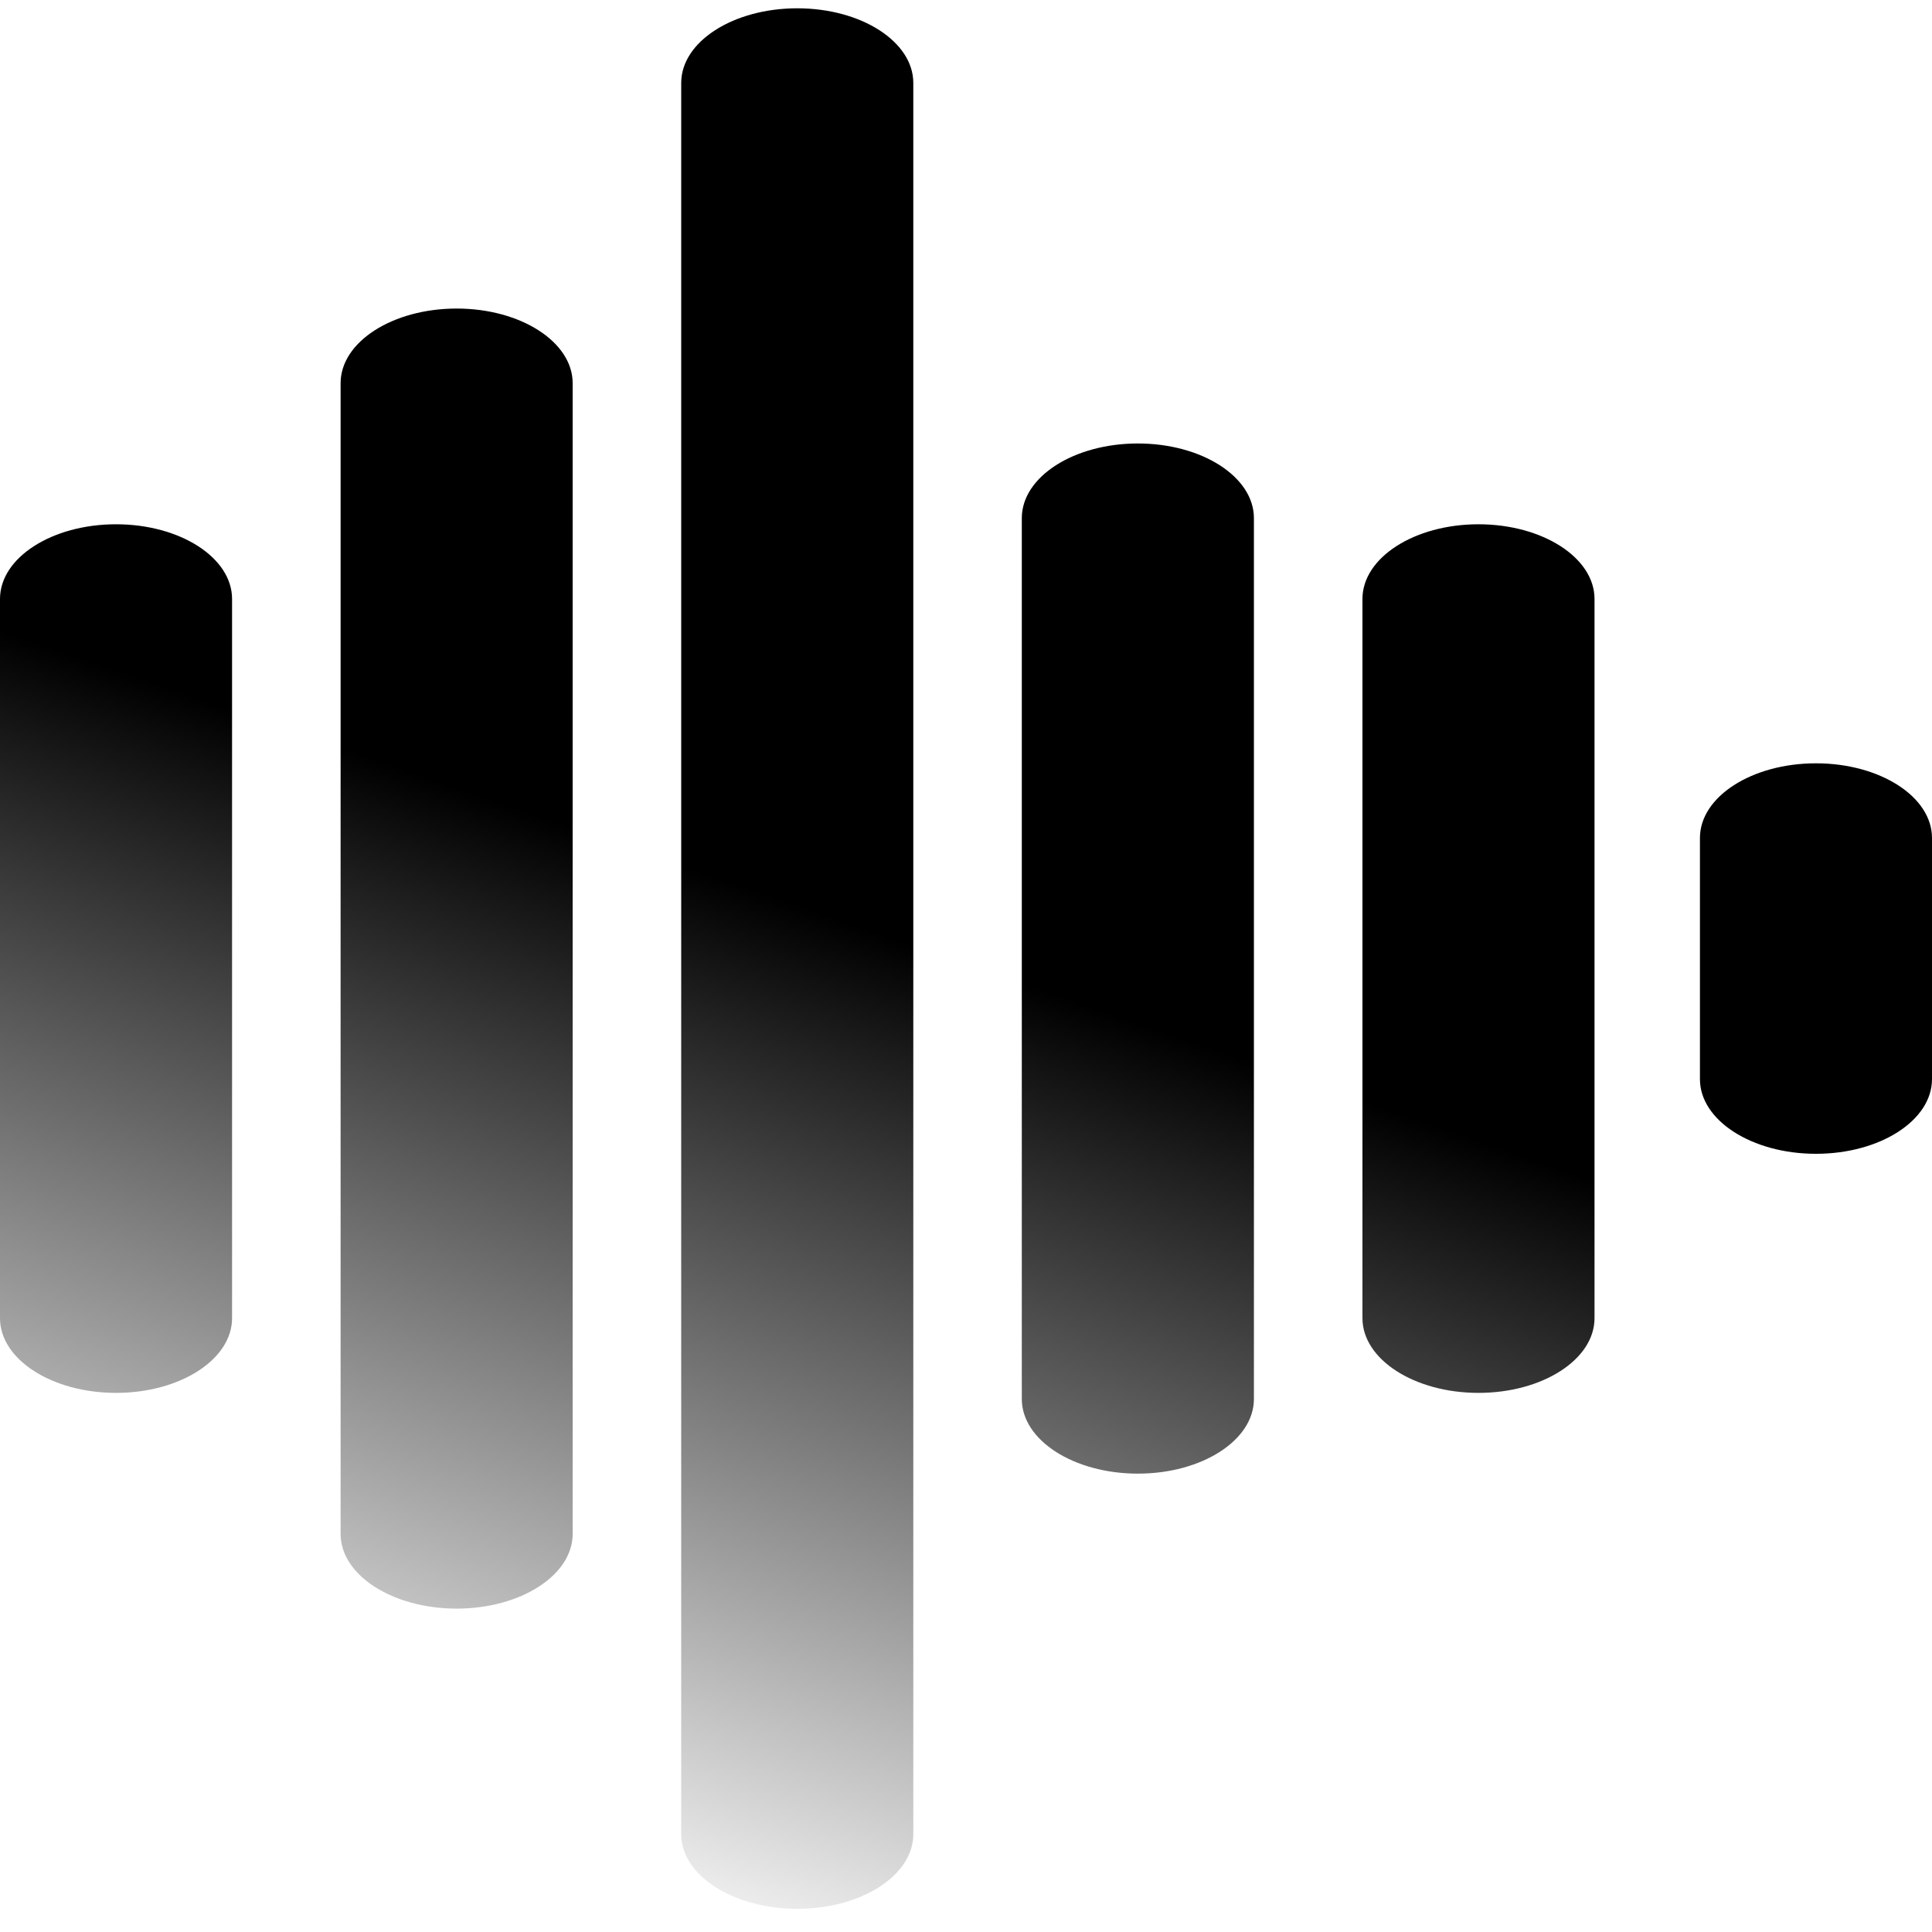 <svg width="44" height="44" viewBox="0 0 44 44" fill="none" xmlns="http://www.w3.org/2000/svg">
    <path fill-rule="evenodd" clip-rule="evenodd" d="M18.157 0.189C16.697 0.189 15.514 0.95 15.514 1.889V41.772C15.514 42.711 16.697 43.472 18.157 43.472C19.617 43.472 20.8 42.711 20.8 41.772V1.889C20.8 0.95 19.617 0.189 18.157 0.189ZM7.757 8.727C7.757 7.788 8.94 7.027 10.4 7.027C11.859 7.027 13.042 7.788 13.042 8.727V34.934C13.042 35.873 11.859 36.635 10.4 36.635C8.94 36.635 7.757 35.873 7.757 34.934V8.727ZM0 13.64C0 12.701 1.183 11.94 2.643 11.94C4.102 11.94 5.285 12.701 5.285 13.64V30.021C5.285 30.96 4.102 31.722 2.643 31.722C1.183 31.722 0 30.96 0 30.021V13.64ZM23.271 11.8C23.271 10.861 24.454 10.1 25.914 10.1C27.374 10.1 28.557 10.861 28.557 11.8V31.861C28.557 32.8 27.374 33.561 25.914 33.561C24.454 33.561 23.271 32.8 23.271 31.861V11.8ZM33.671 11.94C32.212 11.94 31.029 12.701 31.029 13.64V30.021C31.029 30.96 32.212 31.722 33.671 31.722C35.131 31.722 36.314 30.96 36.314 30.021V13.64C36.314 12.701 35.13 11.94 33.671 11.94ZM38.715 19.084C38.715 18.145 39.898 17.384 41.357 17.384C42.817 17.384 44 18.145 44 19.084V24.577C44 25.516 42.817 26.277 41.357 26.277C39.898 26.277 38.715 25.516 38.715 24.577V19.084Z" fill="url(#paint0_linear)"/>
    <defs>
        <linearGradient id="paint0_linear" x1="77.49" y1="-45.331" x2="43.111" y2="54.182" gradientUnits="userSpaceOnUse">
            <stop offset="0.776" stop-color="black"/>
            <stop offset="1" stop-color="black" stop-opacity="0"/>
        </linearGradient>
    </defs>
</svg>
